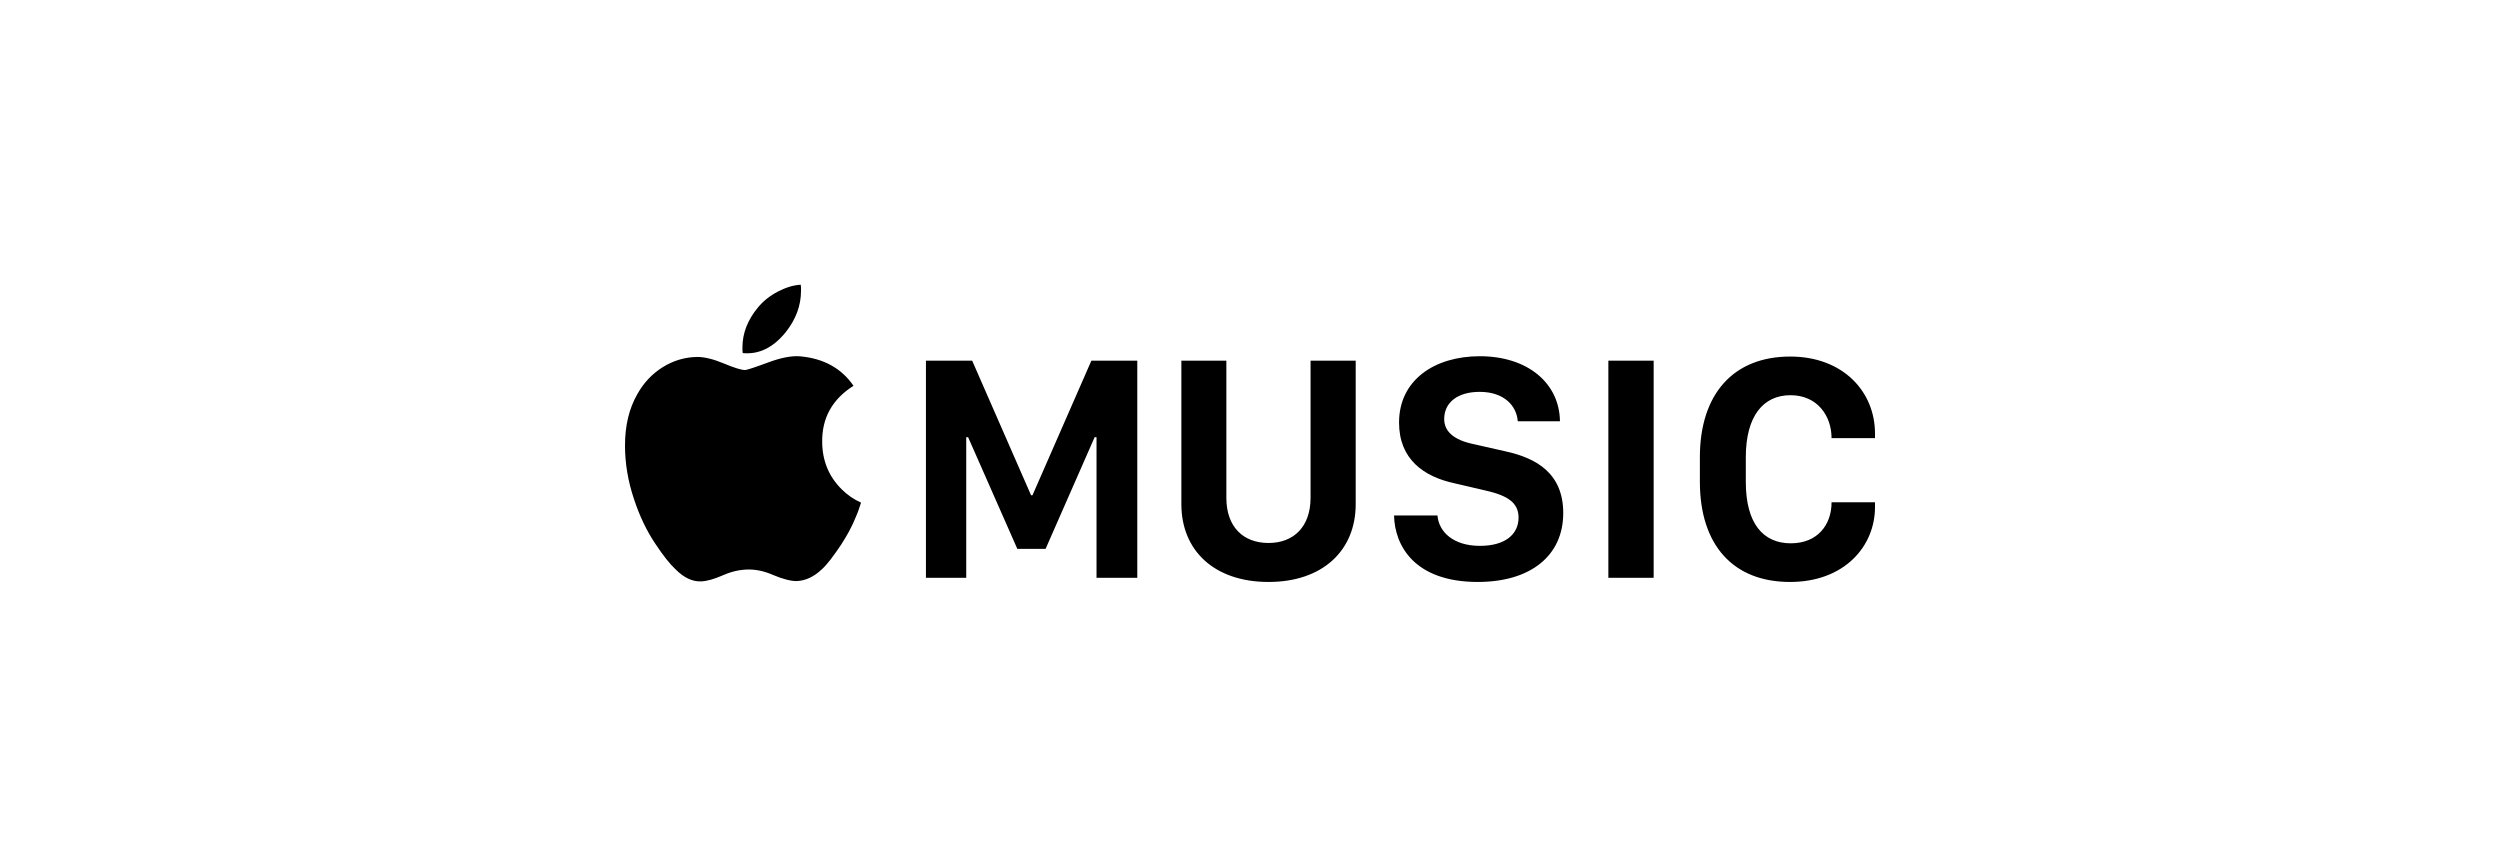 <svg width="300" height="103" viewBox="0 0 300 103" fill="none" xmlns="http://www.w3.org/2000/svg">
<g clip-path="url(#clip0_3_48)">
<g clip-path="url(#clip1_3_48)">
<path d="M98.663 53.072C98.616 50.17 99.869 47.911 102.421 46.294C100.982 44.201 98.86 43.025 96.053 42.762C95.055 42.668 93.778 42.904 92.226 43.476C90.556 44.095 89.615 44.403 89.407 44.403C88.966 44.403 88.12 44.142 86.865 43.618C85.613 43.095 84.546 42.833 83.664 42.833C82.179 42.857 80.798 43.267 79.523 44.064C78.247 44.861 77.227 45.95 76.462 47.328C75.486 49.041 75 51.086 75 53.464C75 55.604 75.359 57.744 76.077 59.886C76.75 61.931 77.61 63.727 78.653 65.271C79.58 66.674 80.394 67.697 81.088 68.34C82.087 69.338 83.106 69.815 84.152 69.766C84.824 69.742 85.705 69.492 86.796 69.015C87.815 68.566 88.837 68.34 89.858 68.34C90.809 68.34 91.794 68.564 92.816 69.015C93.952 69.492 94.881 69.73 95.6 69.73C96.667 69.683 97.664 69.219 98.593 68.34C98.917 68.053 99.271 67.661 99.653 67.162C100.095 66.58 100.519 65.985 100.924 65.378C101.262 64.855 101.582 64.32 101.882 63.773C102.203 63.185 102.488 62.577 102.734 61.953C102.849 61.692 102.953 61.425 103.047 61.151C103.139 60.878 103.232 60.599 103.325 60.314C102.466 59.934 101.689 59.397 100.993 58.707C99.464 57.187 98.687 55.307 98.663 53.072ZM123.897 59.431H123.728L116.661 43.282H111.112V69.338H115.948V52.463H116.173L122.079 65.863H125.47L131.357 52.463H131.583V69.338H136.475V43.282H130.964L123.897 59.431ZM94.278 39.873C95.508 38.327 96.123 36.662 96.123 34.878V34.522C96.123 34.402 96.111 34.283 96.088 34.165C95.229 34.212 94.319 34.486 93.356 34.985C92.394 35.485 91.599 36.116 90.972 36.876C89.72 38.375 89.093 39.979 89.093 41.692V42.03C89.093 42.138 89.105 42.251 89.127 42.37C91.054 42.56 92.77 41.727 94.278 39.873ZM193.003 43.282H198.439V69.339H193.003V43.282ZM214.858 47.424C218.082 47.424 219.787 49.906 219.787 52.578H225V52.024C225 46.985 221.157 42.786 214.82 42.786C208.034 42.786 203.985 47.253 203.985 54.87V57.81C203.985 65.424 207.996 69.836 214.801 69.836C221.306 69.836 225 65.577 225 60.844V60.272H219.788C219.788 62.964 218.12 65.197 214.896 65.197C211.596 65.197 209.496 62.849 209.496 57.828V54.89C209.496 49.886 211.615 47.424 214.858 47.424ZM157.267 59.736C157.267 63.23 155.223 65.157 152.224 65.157C149.206 65.157 147.163 63.249 147.163 59.736V43.282H141.764V60.5C141.764 66.056 145.7 69.835 152.223 69.835C158.729 69.835 162.684 66.056 162.684 60.5V43.282H157.267V59.736ZM180.67 54.163L176.79 53.285C174.503 52.807 173.303 51.796 173.303 50.287C173.303 48.283 174.933 47.023 177.559 47.023C180.521 47.023 182.002 48.722 182.132 50.555H187.194C187.138 45.954 183.295 42.747 177.577 42.747C172.16 42.747 167.886 45.592 167.886 50.708C167.886 55.136 170.886 57.197 174.485 57.981L178.327 58.878C180.914 59.469 182.226 60.329 182.226 62.103C182.226 64.128 180.614 65.503 177.596 65.503C174.353 65.503 172.647 63.784 172.498 61.856H167.286C167.362 65.54 169.799 69.835 177.335 69.835C183.67 69.835 187.589 66.686 187.589 61.568C187.587 56.834 184.419 54.982 180.67 54.163Z" fill="black"/>
</g>
</g>
<defs>
<clipPath id="clip0_3_48">
<rect width="300" height="103" fill="white"/>
</clipPath>
<clipPath id="clip1_3_48">
<rect width="150" height="150" fill="white" transform="translate(75 -23)"/>
</clipPath>
</defs>
</svg>
